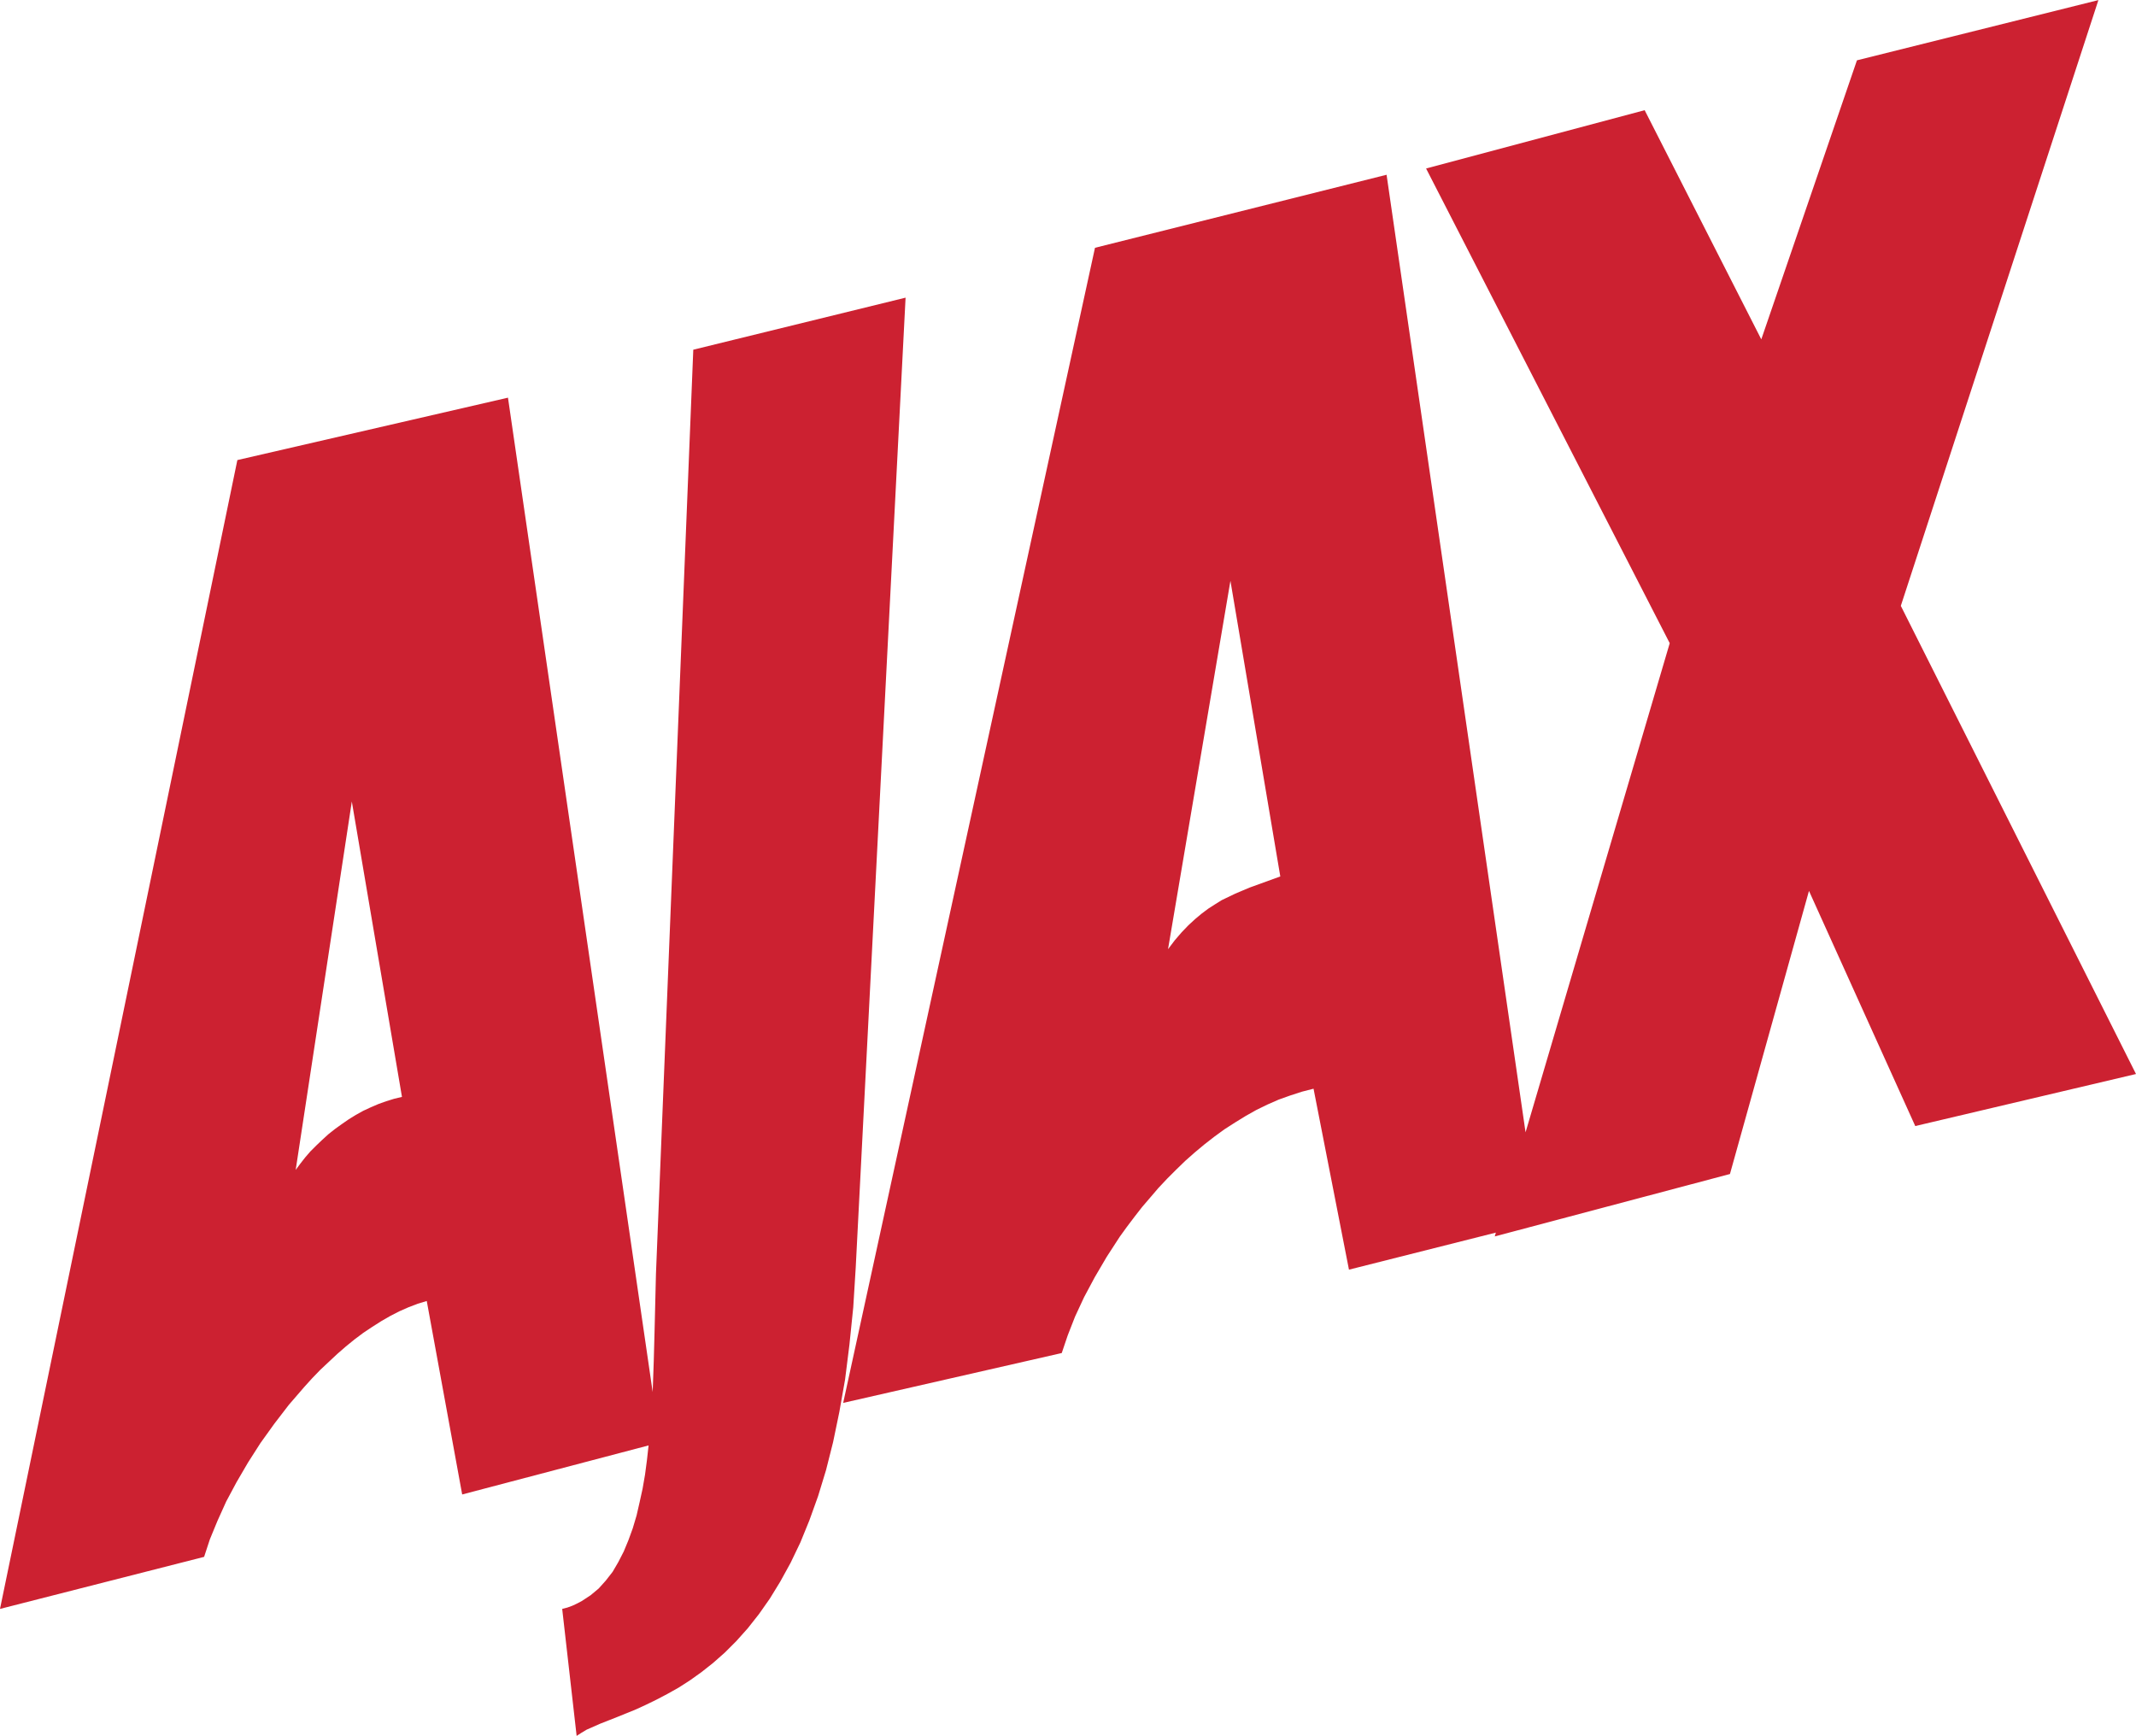 <?xml version="1.0" encoding="UTF-8"?> <svg xmlns="http://www.w3.org/2000/svg" width="2500" height="2032" viewBox="0 0 517.633 420.685"><path d="M265.355 60.031l70.664-17.699 33.68 232.07 34.938-118.544-59.041-115.045 52.965-14.133 28.266 55.541 23.18-67.626L508.52 0l-47.881 146.811 56.994 113.459-53.494 12.614-25.756-56.994-19.152 68.617-56.992 15.123.264-.924-35.598 8.981-8.584-43.853-2.84.727-2.84.925-2.773.991-2.709 1.188-2.707 1.321-2.576 1.452-2.576 1.585-2.574 1.651-2.443 1.783-2.379 1.849-2.377 1.981-2.311 2.048-2.18 2.113-2.18 2.18-2.113 2.245-1.98 2.312-1.982 2.312-1.85 2.377-1.848 2.443-1.717 2.378-3.17 4.887-2.906 4.953-2.576 4.821-2.18 4.688-1.783 4.558-1.453 4.292-52.965 12.086 61.022-279.949zm-97.346 24.7l51.446-12.614-12.085 235.108-.594 9.576-.925 9.048-1.057 8.453-1.387 7.859-1.519 7.33-1.717 6.803-1.915 6.273-2.113 5.878-2.18 5.349-2.377 4.954-2.51 4.557-2.51 4.095-2.642 3.764-2.708 3.435-2.774 3.104-2.773 2.773-2.84 2.51-2.84 2.245-2.774 1.981-2.774 1.783-2.708 1.519-2.642 1.387-2.576 1.255-2.443 1.123-4.557 1.849-4.029 1.585-3.302 1.453-1.321.793-1.123.727-3.5-30.775 1.254-.33 1.255-.463 1.123-.528 1.123-.595 2.113-1.387 1.981-1.65 1.717-1.916 1.651-2.113 1.387-2.377 1.32-2.576 1.123-2.707 1.057-2.906.925-3.104.726-3.17.727-3.303.595-3.434.462-3.5.396-3.566-45.172 11.887-8.585-46.889-2.179.66-2.246.858-2.246.991-2.179 1.122-2.179 1.255-2.18 1.387-2.179 1.453-2.114 1.585-2.113 1.717-2.047 1.783-2.047 1.915-2.047 1.916-1.981 2.047-1.916 2.113-3.764 4.358-3.5 4.558-3.368 4.688-3.038 4.755-2.774 4.755-2.509 4.689-2.113 4.688-1.849 4.491-1.387 4.227L0 389.909l57.522-278.431 65.579-15.124 35.068 240.985.264-7.595.198-7.396.331-13.604 9.047-224.013zm130.169 56.003l12.086 71.655-7.463 2.707-3.436 1.453-3.301 1.585-1.586.991-1.65 1.057-1.586 1.188-1.584 1.32-1.652 1.52-1.65 1.717-1.65 1.915-1.65 2.18 15.122-89.288zM85.259 194.228l12.152 71.589-1.916.462-1.915.595-1.849.66-1.849.792-1.849.858-1.783.991-1.717 1.057-1.717 1.188-1.651 1.188-1.585 1.255-1.519 1.387-1.453 1.387-1.387 1.388-1.255 1.452-1.188 1.52-1.123 1.519 13.604-89.288z" fill-rule="evenodd" clip-rule="evenodd" fill="#cc2131"></path></svg> 